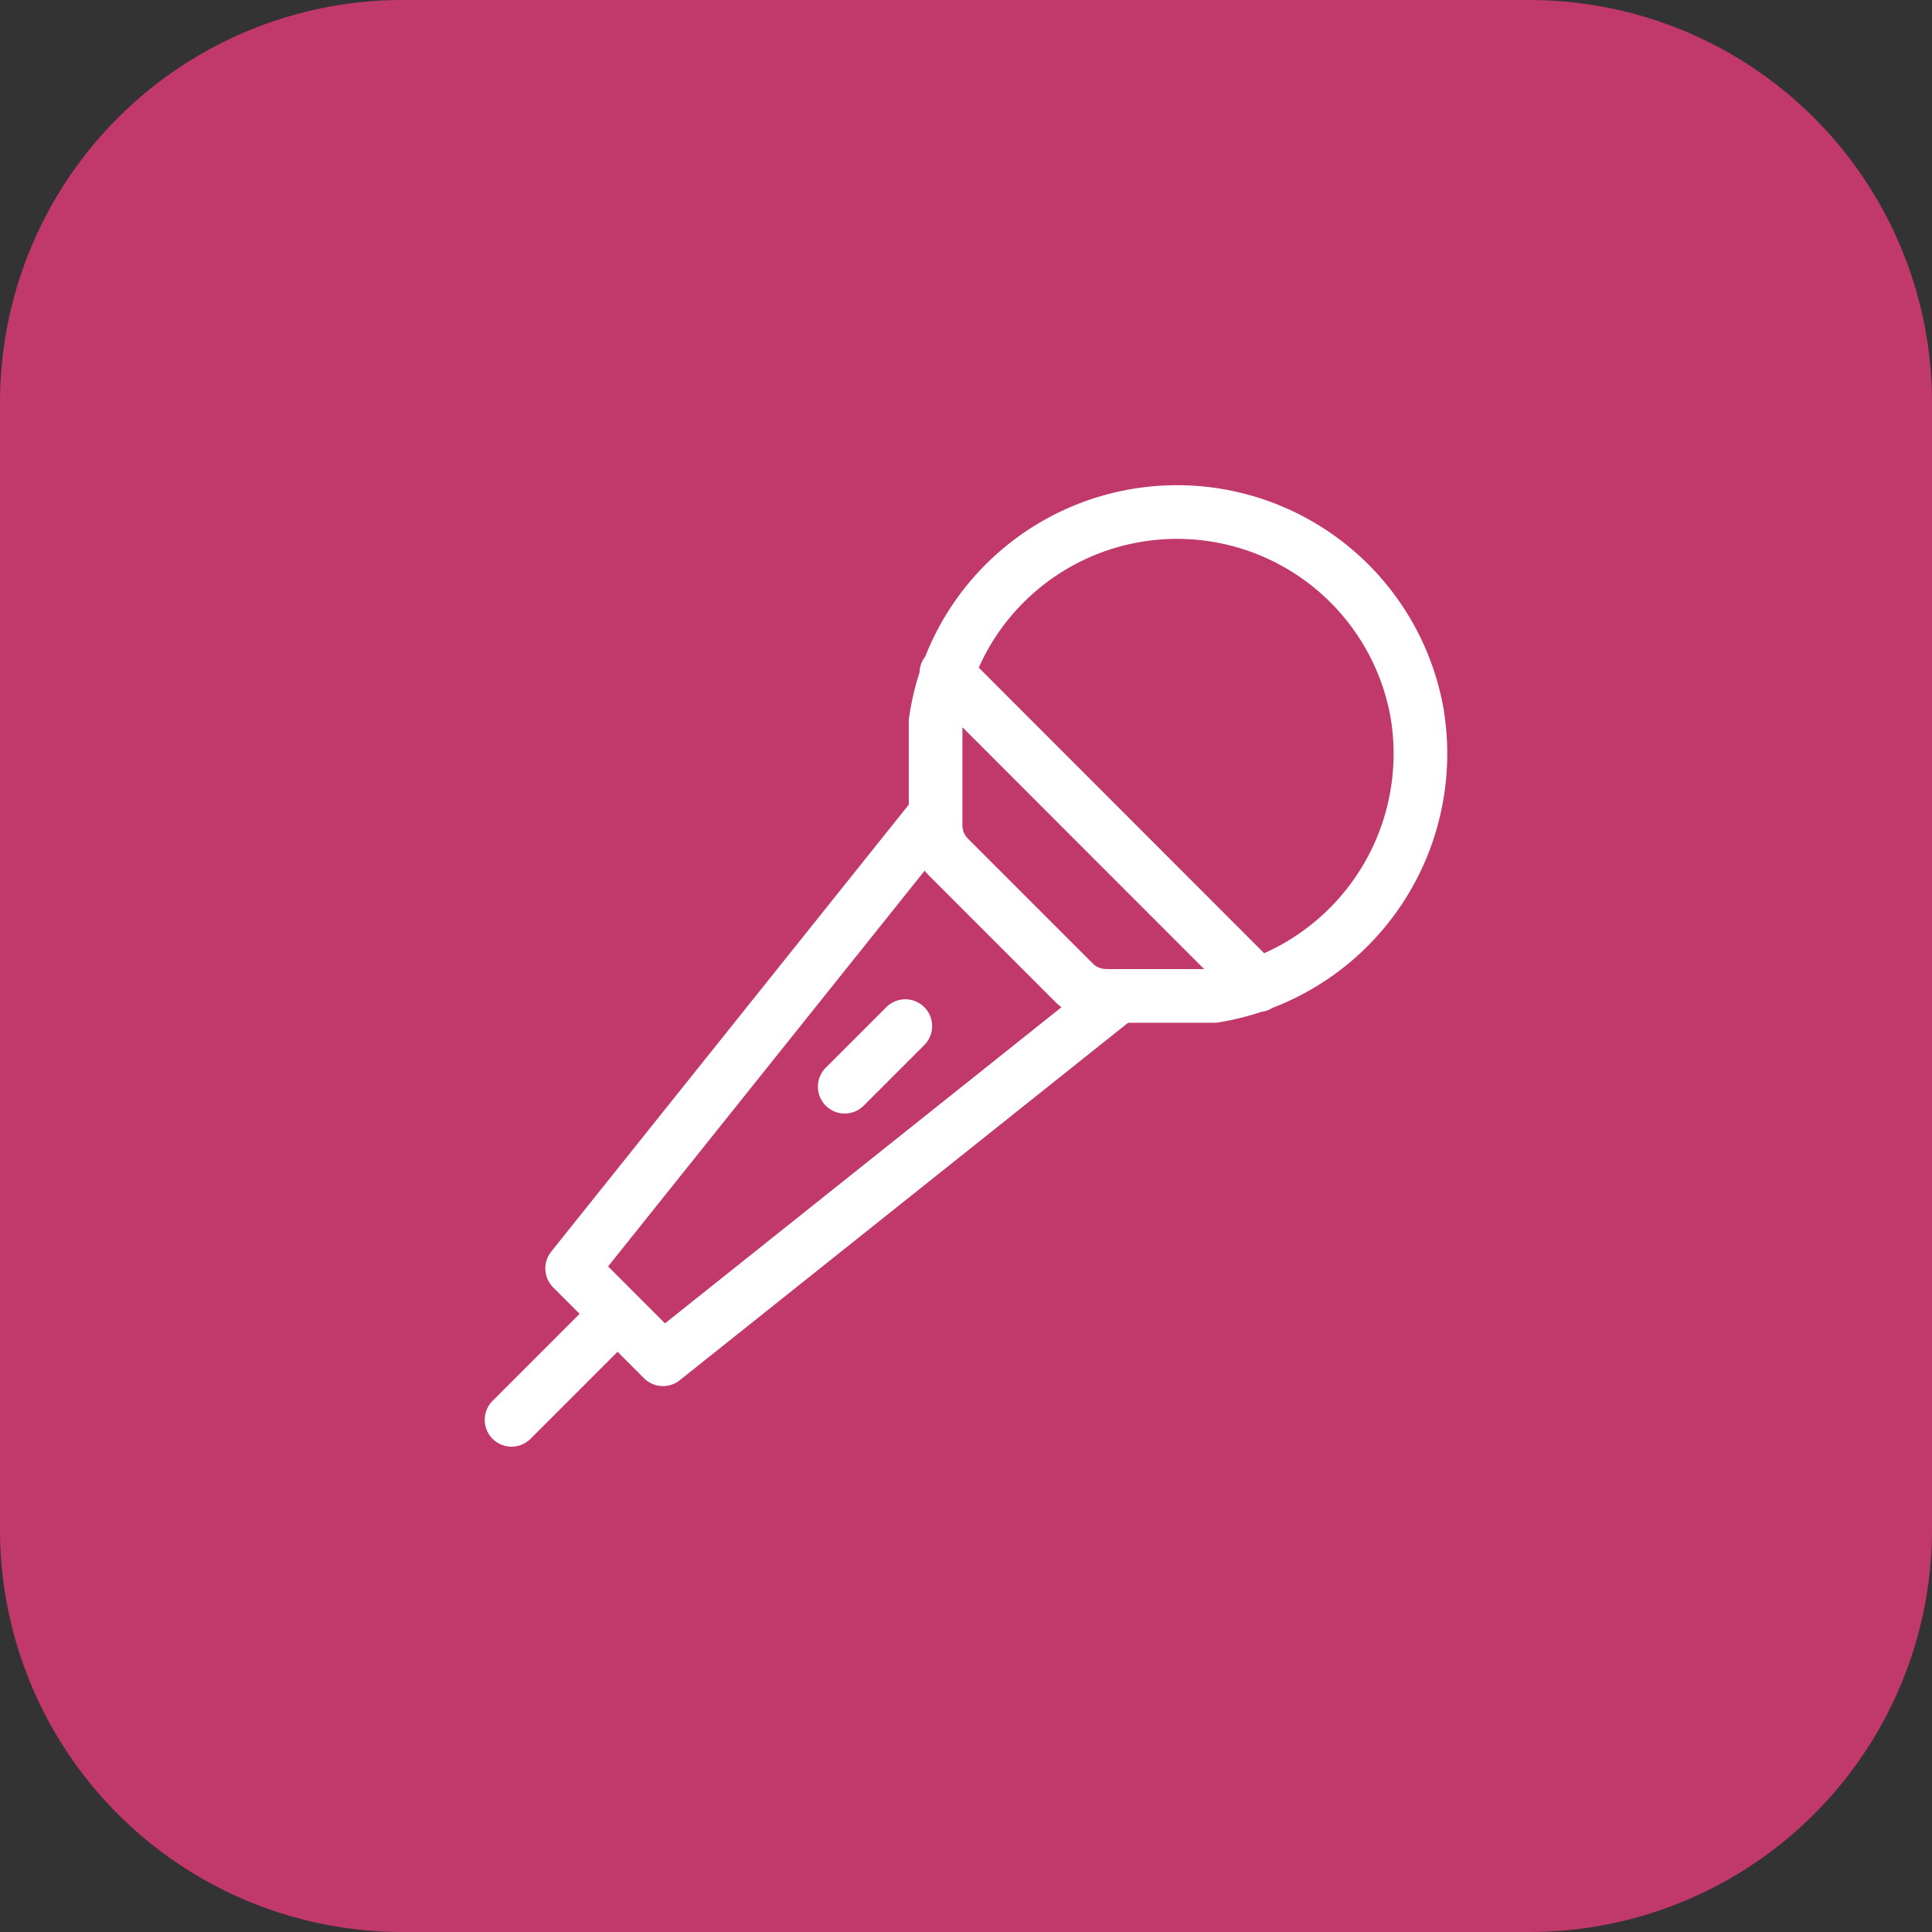 <svg id="cara-72-act-light-d" xmlns="http://www.w3.org/2000/svg" xmlns:xlink="http://www.w3.org/1999/xlink" width="72" height="72" viewBox="0 0 72 72">
  <rect x="0" y="0" width="72" height="72" fill="#333333" stroke="none"/>
  <defs>
    <clipPath id="clip-path">
      <rect id="Rectangle_3544" data-name="Rectangle 3544" width="48" height="48" fill="#c1386a" stroke="#fff" stroke-width="2"/>
    </clipPath>
  </defs>
  <path id="Path_76749" data-name="Path 76749" d="M15,0H57A15,15,0,0,1,72,15V57A15,15,0,0,1,57,72H15A15,15,0,0,1,0,57V15A15,15,0,0,1,15,0Z" fill="#c1386a"/>
  <g id="Group_22031" data-name="Group 22031" transform="translate(12 12)" clip-path="url(#clip-path)">
    <g id="Group_28224" data-name="Group 28224" transform="translate(7.064 7.086)">
      <g id="Group_28229" data-name="Group 28229" transform="translate(0 29.876)">
        <line id="Line_339" data-name="Line 339" x1="3.951" y2="3.951" fill="none" stroke="#fff" stroke-linecap="round" stroke-linejoin="round" stroke-width="2"/>
      </g>
      <path id="Path_76643" data-name="Path 76643" d="M16.045,10.468,2.5,27.4l3.386,3.386L22.874,17.241m-7.958,1.129-2.258,2.258" transform="translate(-0.242 0.784)" fill="#c1386a" stroke="#fff" stroke-linecap="round" stroke-linejoin="round" stroke-width="2"/>
      <path id="Path_76644" data-name="Path 76644" d="M14.9,6.5,26.521,18.129m-5.7.4h4.064A9.144,9.144,0,0,0,32.45,8.038l0-.011A9.087,9.087,0,0,0,14.5,8.309V12.2a1.693,1.693,0,0,0,.508,1.185l4.628,4.628A1.693,1.693,0,0,0,20.821,18.524Z" transform="translate(1.303 -0.5)" fill="#c1386a" stroke="#fff" stroke-linecap="round" stroke-linejoin="round" stroke-width="2"/>
    </g>
  </g>
</svg>
